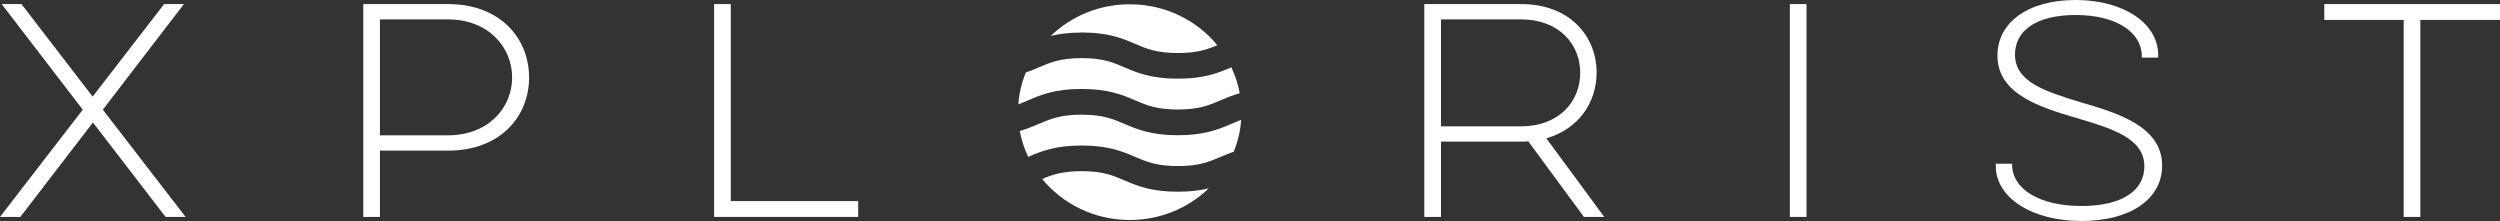 <svg xmlns="http://www.w3.org/2000/svg" width="181" height="16" viewBox="0 0 181 16" fill="none"><rect x="0" y="0" width="181" height="16" fill="#333333" stroke="none"/><g clip-path="url(#clip0_15_370)"><path d="M89.151 8.968C88.244 9.356 87.221 9.791 85.278 9.791C83.335 9.791 82.313 9.356 81.406 8.968C80.574 8.612 79.852 8.303 78.311 8.303C76.77 8.303 76.055 8.612 75.216 8.968C74.807 9.146 74.371 9.33 73.832 9.481C73.955 10.14 74.159 10.772 74.439 11.358C75.346 10.969 76.368 10.535 78.311 10.535C80.254 10.535 81.277 10.969 82.183 11.358C83.015 11.713 83.738 12.023 85.278 12.023C86.819 12.023 87.535 11.713 88.373 11.358C88.666 11.233 88.973 11.101 89.321 10.983C89.614 10.258 89.805 9.488 89.86 8.678C89.621 8.764 89.389 8.862 89.151 8.968Z" fill="white"></path><path d="M74.439 7.263C75.345 6.874 76.368 6.44 78.311 6.44C80.254 6.44 81.276 6.874 82.183 7.263C83.015 7.618 83.737 7.928 85.278 7.928C86.819 7.928 87.535 7.618 88.373 7.263C88.782 7.085 89.225 6.901 89.757 6.749C89.634 6.091 89.43 5.459 89.15 4.873C88.244 5.261 87.221 5.696 85.278 5.696C83.335 5.696 82.312 5.261 81.406 4.873C80.574 4.517 79.852 4.208 78.311 4.208C76.77 4.208 76.054 4.517 75.216 4.873C74.922 4.998 74.616 5.129 74.268 5.248C73.975 5.972 73.784 6.742 73.73 7.552C73.968 7.467 74.2 7.368 74.439 7.263Z" fill="white"></path><path d="M78.31 2.351C80.253 2.351 81.276 2.785 82.183 3.174C83.014 3.529 83.737 3.839 85.278 3.839C86.668 3.839 87.391 3.589 88.134 3.273C86.655 1.468 84.364 0.31 81.794 0.31C79.558 0.31 77.54 1.185 76.074 2.601C76.667 2.456 77.383 2.357 78.31 2.357V2.351Z" fill="white"></path><path d="M85.278 13.88C83.335 13.88 82.312 13.445 81.406 13.057C80.574 12.701 79.851 12.392 78.311 12.392C76.92 12.392 76.197 12.642 75.454 12.958C76.933 14.762 79.224 15.927 81.794 15.927C84.03 15.927 86.048 15.052 87.514 13.636C86.921 13.781 86.205 13.88 85.278 13.88Z" fill="white"></path><path d="M6.708 6.993L11.883 0.296H13.314L7.445 7.941L13.437 15.704H11.985L6.729 8.869L1.473 15.704H0L5.992 7.941L0.123 0.296H1.554L6.708 6.993Z" fill="white"></path><path d="M26.301 0.296H32.457C36.179 0.296 38.306 2.746 38.306 5.61C38.306 8.474 36.179 10.904 32.457 10.904H27.507V15.704H26.301V0.296ZM27.507 1.403V9.798H32.416C35.382 9.798 37.079 7.783 37.079 5.61C37.079 3.437 35.382 1.403 32.416 1.403H27.507Z" fill="white"></path><path d="M51.702 0.296H52.909V14.558H62.133V15.704H51.702V0.296Z" fill="white"></path><path d="M110.155 0.296C113.611 0.296 115.595 2.588 115.595 5.254C115.595 7.427 114.286 9.343 111.954 10.015L116.147 15.704H114.675L110.645 10.232C110.482 10.252 110.318 10.252 110.155 10.252H104.326V15.704H103.119V0.296H110.155ZM104.326 1.403V9.146H110.114C112.895 9.146 114.409 7.328 114.409 5.274C114.409 3.22 112.895 1.403 110.114 1.403H104.326Z" fill="white"></path><path d="M130.791 0.296V15.704H129.584V0.296H130.791Z" fill="white"></path><path d="M145.679 11.852V11.931C145.679 13.649 147.602 14.914 150.69 14.914C153.778 14.914 155.251 13.709 155.251 12.049C155.251 10.035 153.001 9.323 150.302 8.533C147.704 7.763 144.616 6.815 144.616 4.03C144.616 1.62 146.825 0 150.281 0C153.737 0 156.253 1.679 156.253 3.99V4.168H155.067V4.069C155.067 2.351 153.247 1.086 150.281 1.086C147.316 1.086 145.884 2.291 145.884 3.951C145.884 5.926 148.052 6.617 150.649 7.407C153.206 8.158 156.539 9.106 156.539 11.99C156.539 14.42 154.228 16 150.69 16C147.152 16 144.493 14.341 144.493 12.01V11.852H145.679Z" fill="white"></path><path d="M168.279 0.296H181V1.442H175.233V15.704H174.026V1.442H168.279V0.296Z" fill="white"></path></g><defs><clipPath id="clip0_15_370"><rect width="181" height="16" fill="white"></rect></clipPath></defs></svg>